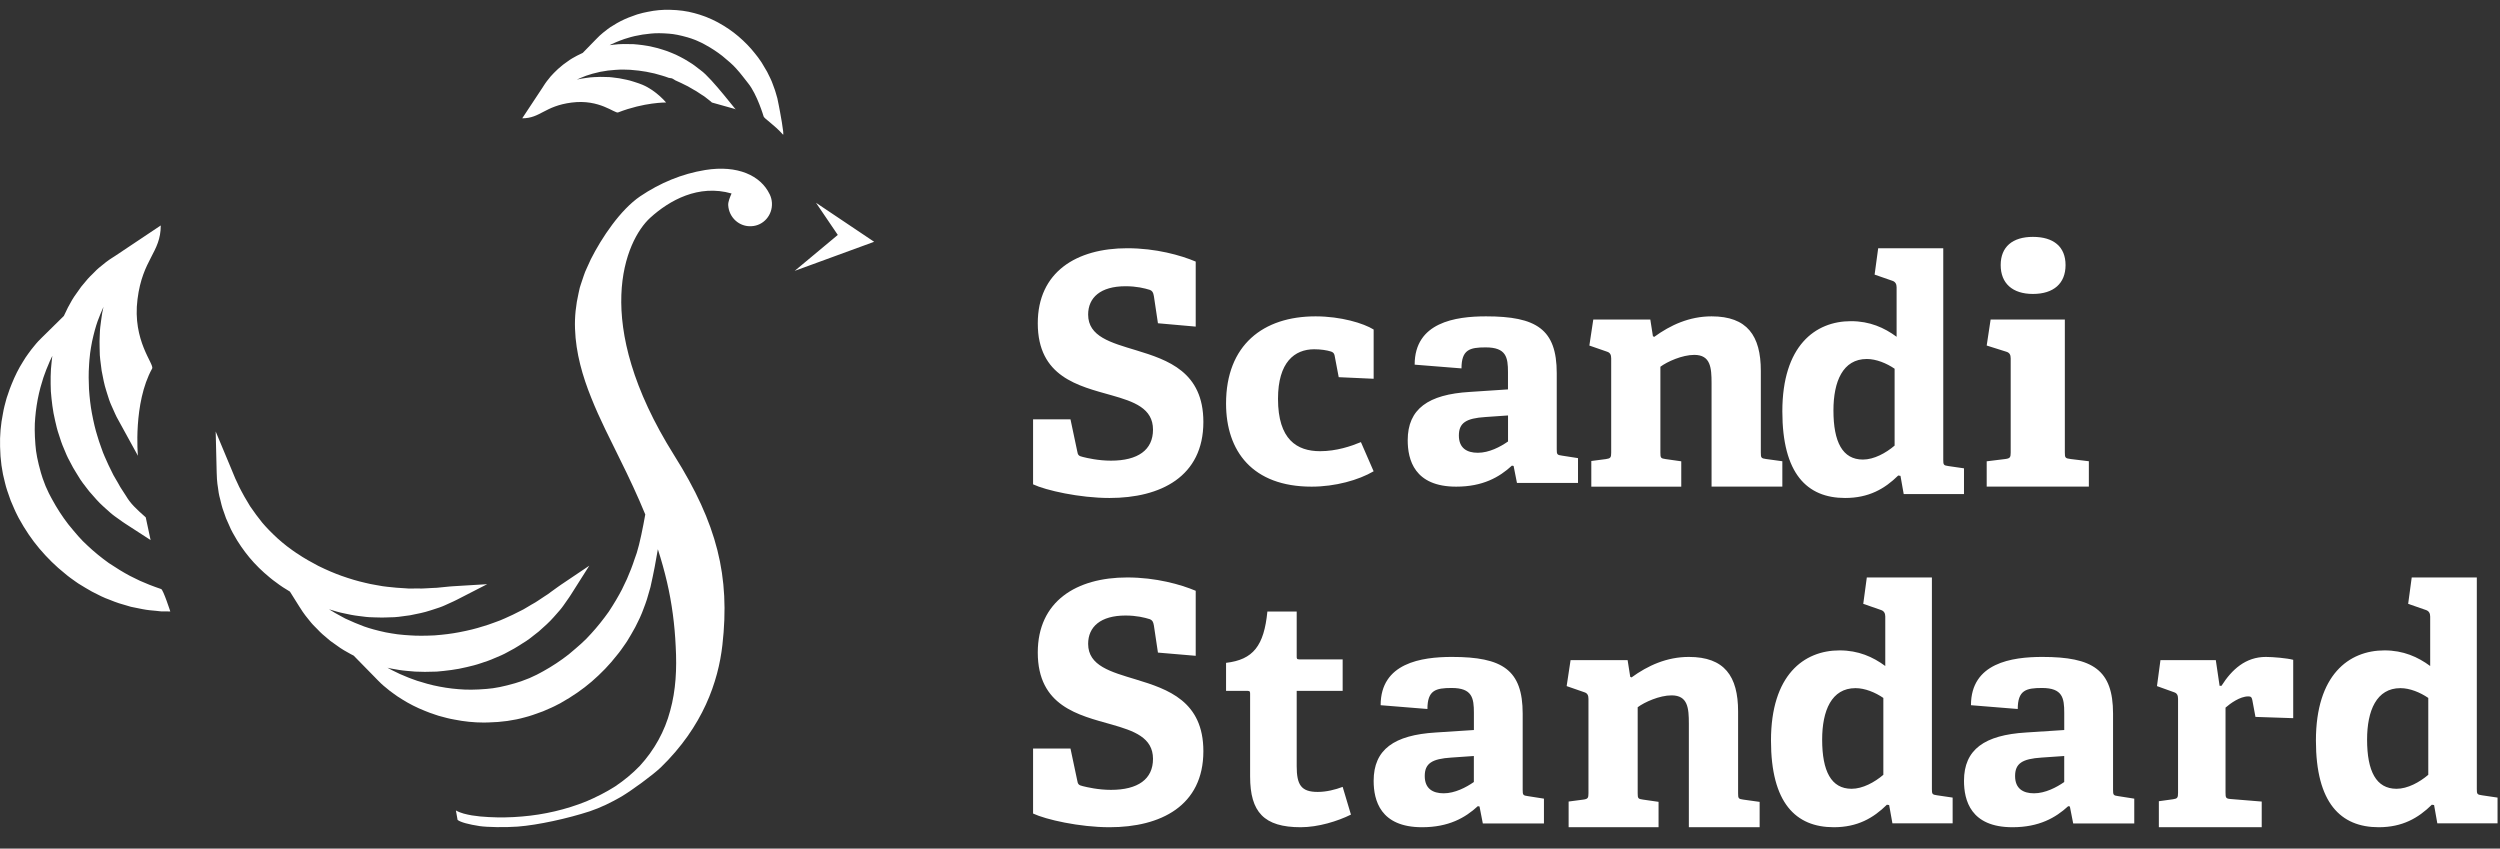 <svg width="109" height="37" viewBox="0 0 109 37" fill="none" xmlns="http://www.w3.org/2000/svg">
<rect x="0" y="0" width="109" height="37" fill="#333333" stroke="none"/>
<g clip-path="url(#clip0_3474_636)">
<path fill-rule="evenodd" clip-rule="evenodd" d="M7.009 9.83L4.992 11.177L4.978 11.185C4.957 11.2 4.931 11.216 4.902 11.234C4.831 11.279 4.737 11.34 4.633 11.42L4.618 11.431C4.582 11.464 4.539 11.495 4.496 11.53C4.384 11.617 4.245 11.726 4.112 11.869C4.085 11.896 4.056 11.925 4.028 11.953C3.965 12.013 3.896 12.081 3.826 12.16C3.761 12.234 3.701 12.307 3.637 12.385C3.605 12.424 3.572 12.463 3.539 12.503L3.245 12.918L3.241 12.923C3.168 13.029 3.108 13.138 3.052 13.243C3.026 13.293 2.998 13.344 2.968 13.394L2.96 13.409C2.898 13.531 2.839 13.654 2.784 13.775L1.971 14.576L1.827 14.717C1.744 14.797 1.62 14.921 1.484 15.094C1.411 15.178 1.335 15.278 1.249 15.397C1.161 15.514 1.076 15.642 0.996 15.778C0.814 16.064 0.65 16.392 0.506 16.752C0.443 16.899 0.391 17.051 0.342 17.202C0.326 17.244 0.311 17.289 0.296 17.334L0.275 17.406C0.223 17.597 0.168 17.795 0.132 18.009C0.032 18.498 -0.012 18.994 0.003 19.475C0.013 20.035 0.086 20.567 0.218 21.051C0.272 21.283 0.351 21.5 0.426 21.711L0.466 21.824L0.625 22.195C0.661 22.281 0.705 22.368 0.747 22.452C0.767 22.492 0.788 22.53 0.806 22.569L0.814 22.584C1.092 23.092 1.388 23.529 1.719 23.92C2.07 24.333 2.438 24.694 2.816 24.994C2.98 25.137 3.152 25.257 3.317 25.373L3.401 25.431L3.417 25.442C3.618 25.568 3.816 25.685 4.004 25.791L4.025 25.802C4.091 25.832 4.153 25.866 4.216 25.898C4.343 25.963 4.475 26.031 4.614 26.087L4.622 26.089C4.686 26.112 4.747 26.137 4.809 26.161C4.93 26.21 5.057 26.261 5.19 26.303C5.246 26.319 5.301 26.335 5.355 26.352C5.477 26.39 5.593 26.425 5.711 26.457L6.206 26.557C6.428 26.601 6.626 26.618 6.801 26.632C6.872 26.64 6.939 26.644 7.002 26.654L7.038 26.657C7.191 26.659 7.32 26.659 7.425 26.659C7.425 26.659 7.118 25.714 7.028 25.683C6.891 25.635 6.658 25.555 6.512 25.495L6.101 25.322C6.041 25.292 5.979 25.262 5.915 25.231C5.834 25.19 5.75 25.151 5.663 25.107C5.383 24.958 5.074 24.77 4.746 24.55C4.415 24.313 4.105 24.06 3.826 23.797L3.818 23.789C3.534 23.538 3.281 23.229 3.011 22.9L2.975 22.856C2.717 22.522 2.476 22.149 2.276 21.779C2.254 21.738 2.234 21.7 2.213 21.663C2.182 21.609 2.154 21.557 2.129 21.502L1.989 21.197C1.975 21.157 1.959 21.119 1.945 21.081C1.882 20.919 1.825 20.766 1.784 20.613L1.782 20.605C1.642 20.111 1.568 19.738 1.544 19.391C1.507 18.919 1.504 18.545 1.536 18.207C1.566 17.854 1.62 17.496 1.699 17.151C1.743 16.97 1.78 16.821 1.825 16.685L1.83 16.67C1.866 16.537 1.91 16.402 1.962 16.269L1.969 16.251C1.998 16.16 2.037 16.071 2.073 15.985C2.086 15.955 2.097 15.928 2.111 15.894C2.157 15.777 2.198 15.686 2.237 15.611L2.242 15.599C2.257 15.57 2.269 15.543 2.282 15.516C2.27 15.596 2.26 15.678 2.253 15.759C2.198 16.201 2.202 16.642 2.217 17.051L2.218 17.07C2.25 17.452 2.296 17.904 2.405 18.349C2.448 18.541 2.498 18.757 2.573 18.969C2.632 19.158 2.696 19.358 2.784 19.554L2.793 19.576C2.864 19.751 2.938 19.931 3.036 20.103L3.067 20.163C3.143 20.309 3.221 20.461 3.315 20.602C3.346 20.65 3.375 20.699 3.405 20.748C3.467 20.85 3.53 20.955 3.609 21.057C3.68 21.148 3.748 21.238 3.814 21.325L3.897 21.431L3.912 21.448C4.115 21.684 4.307 21.905 4.506 22.082C4.54 22.112 4.572 22.142 4.606 22.172C4.747 22.3 4.881 22.422 5.016 22.518C5.3 22.726 5.467 22.836 5.475 22.84L6.566 23.547L6.354 22.556C6.35 22.547 5.858 22.138 5.654 21.858L5.644 21.846C5.599 21.789 5.549 21.711 5.493 21.62C5.443 21.538 5.385 21.447 5.319 21.351C5.268 21.28 5.218 21.19 5.165 21.093L5.15 21.066C5.118 21.009 5.085 20.953 5.05 20.895C5.014 20.835 4.981 20.779 4.949 20.721L4.891 20.604C4.783 20.388 4.671 20.162 4.571 19.921L4.563 19.903C4.515 19.801 4.472 19.683 4.43 19.561L4.399 19.474C4.339 19.313 4.29 19.162 4.248 19.015L4.244 19.004C4.155 18.723 4.08 18.407 4.005 18.007C3.948 17.701 3.907 17.359 3.88 16.96C3.866 16.666 3.856 16.283 3.884 15.91V15.9C3.89 15.759 3.905 15.629 3.92 15.488L3.929 15.4C3.947 15.253 3.985 15.045 4.011 14.909L4.012 14.901C4.093 14.53 4.172 14.24 4.259 13.996C4.334 13.792 4.418 13.59 4.512 13.379C4.471 13.561 4.431 13.756 4.411 13.956L4.407 13.984C4.382 14.169 4.355 14.361 4.352 14.559L4.348 14.644C4.342 14.803 4.335 14.967 4.343 15.132C4.346 15.188 4.347 15.244 4.347 15.299C4.35 15.422 4.351 15.547 4.37 15.678C4.39 15.841 4.41 15.998 4.43 16.151L4.434 16.174C4.492 16.481 4.547 16.772 4.63 17.025C4.645 17.073 4.659 17.118 4.673 17.164C4.729 17.345 4.782 17.515 4.851 17.665C4.992 17.991 5.082 18.173 5.085 18.18L6.013 19.871C6.013 19.871 5.796 17.58 6.633 16.069C6.739 15.877 5.764 14.866 5.995 13.047C6.217 11.283 7.009 11.019 7.009 9.83ZM22.769 5.158L23.67 3.795L23.675 3.786C23.685 3.772 23.696 3.753 23.708 3.735C23.739 3.688 23.778 3.624 23.833 3.553L23.84 3.542C23.862 3.518 23.883 3.49 23.906 3.461C23.965 3.384 24.038 3.291 24.132 3.2C24.151 3.182 24.169 3.164 24.188 3.144C24.229 3.102 24.274 3.055 24.328 3.008C24.377 2.963 24.427 2.923 24.478 2.881C24.503 2.858 24.53 2.837 24.557 2.815L24.834 2.616L24.838 2.613C24.908 2.565 24.981 2.526 25.052 2.486C25.085 2.467 25.119 2.45 25.153 2.43L25.163 2.425C25.244 2.381 25.327 2.343 25.409 2.305L25.944 1.756L26.04 1.659C26.095 1.603 26.175 1.521 26.291 1.428C26.348 1.379 26.414 1.328 26.494 1.269C26.571 1.21 26.657 1.152 26.75 1.1C26.941 0.977 27.159 0.865 27.399 0.768C27.498 0.727 27.602 0.692 27.701 0.657C27.731 0.648 27.76 0.636 27.79 0.626L27.838 0.613C27.964 0.577 28.098 0.541 28.241 0.516C28.569 0.447 28.899 0.417 29.221 0.428C29.596 0.436 29.952 0.483 30.277 0.573C30.431 0.61 30.578 0.664 30.718 0.713L30.794 0.741L31.043 0.848C31.099 0.873 31.158 0.902 31.214 0.932C31.24 0.945 31.266 0.958 31.292 0.972L31.302 0.977C31.642 1.163 31.934 1.363 32.196 1.587C32.472 1.823 32.714 2.072 32.914 2.328C33.009 2.44 33.09 2.554 33.166 2.666L33.205 2.723L33.212 2.734C33.296 2.87 33.375 3.003 33.447 3.131L33.454 3.145C33.473 3.189 33.496 3.232 33.517 3.274C33.56 3.36 33.605 3.448 33.644 3.542L33.646 3.546C33.662 3.591 33.677 3.631 33.694 3.673C33.726 3.755 33.76 3.841 33.788 3.93C33.8 3.968 33.811 4.005 33.822 4.042C33.847 4.124 33.871 4.204 33.892 4.283L33.96 4.617C33.989 4.765 34.217 5.956 34.136 5.866C33.753 5.436 33.333 5.18 33.295 5.081C33.295 5.081 33.014 4.12 32.619 3.63C32.446 3.415 32.29 3.198 32.115 3.009L32.111 3.003C31.942 2.81 31.735 2.64 31.517 2.459L31.487 2.434C31.264 2.26 31.015 2.096 30.767 1.962C30.739 1.948 30.714 1.933 30.69 1.919C30.653 1.899 30.62 1.88 30.582 1.863L30.378 1.77C30.353 1.759 30.327 1.75 30.301 1.738C30.192 1.698 30.09 1.658 29.987 1.631L29.982 1.629C29.651 1.535 29.401 1.485 29.169 1.468C28.853 1.443 28.604 1.441 28.378 1.464C28.14 1.484 27.902 1.521 27.67 1.574C27.55 1.603 27.451 1.629 27.36 1.659L27.35 1.662C27.26 1.687 27.17 1.716 27.081 1.753L27.069 1.756C27.007 1.777 26.948 1.802 26.89 1.827C26.871 1.835 26.852 1.844 26.83 1.853C26.753 1.885 26.691 1.912 26.641 1.937L26.633 1.943C26.615 1.952 26.596 1.96 26.578 1.97C26.632 1.962 26.686 1.954 26.741 1.95C27.037 1.912 27.332 1.916 27.606 1.925H27.618C27.874 1.946 28.177 1.978 28.474 2.051C28.602 2.08 28.747 2.114 28.889 2.164C29.016 2.203 29.149 2.247 29.28 2.305L29.294 2.311C29.411 2.359 29.532 2.409 29.647 2.474L29.688 2.495C29.785 2.547 29.886 2.598 29.982 2.662C30.014 2.683 30.047 2.703 30.078 2.722C30.147 2.765 30.218 2.807 30.285 2.86C30.347 2.907 30.407 2.954 30.465 2.999L30.537 3.052L30.549 3.063C31.036 3.402 32.228 4.998 32.08 4.762L31.04 4.47C31.036 4.466 30.939 4.376 30.753 4.238L30.745 4.232C30.708 4.201 30.655 4.169 30.594 4.131C30.54 4.097 30.478 4.057 30.415 4.013C30.368 3.98 30.306 3.945 30.243 3.911L30.225 3.9C30.187 3.879 30.149 3.856 30.109 3.833C30.069 3.81 30.031 3.786 29.993 3.765L29.915 3.727C29.769 3.654 29.619 3.578 29.459 3.51L29.446 3.504C29.378 3.472 29.369 3.443 29.286 3.414L29.158 3.394C29.051 3.354 28.951 3.32 28.851 3.292L28.843 3.29C28.656 3.229 28.444 3.177 28.177 3.128C27.97 3.09 27.741 3.063 27.475 3.043C27.278 3.035 27.093 3.026 26.843 3.046H26.835C26.743 3.051 26.654 3.06 26.561 3.071L26.501 3.077C26.402 3.089 26.263 3.115 26.173 3.131L26.168 3.132C25.919 3.186 25.726 3.241 25.562 3.299C25.427 3.35 25.289 3.406 25.149 3.47C25.271 3.443 25.4 3.417 25.535 3.401L25.553 3.398C25.677 3.381 25.805 3.363 25.939 3.36L25.996 3.359C26.103 3.354 26.213 3.348 26.324 3.355C26.36 3.356 26.398 3.358 26.435 3.358C26.516 3.359 26.601 3.36 26.688 3.373C26.797 3.388 26.903 3.401 27.004 3.414L27.021 3.418C27.226 3.457 27.42 3.493 27.59 3.55C27.621 3.559 27.652 3.57 27.682 3.579C27.803 3.617 27.914 3.655 28.016 3.698C28.619 3.953 29.04 4.469 29.04 4.469C29.04 4.469 28.103 4.454 26.949 4.902C26.805 4.958 26.144 4.315 24.928 4.471C23.74 4.622 23.564 5.158 22.769 5.158ZM33.656 8.842C33.648 8.709 33.614 8.586 33.56 8.474V8.472C33.557 8.468 33.556 8.467 33.554 8.463C33.166 7.658 32.165 7.185 30.749 7.412C29.725 7.579 28.782 7.974 27.913 8.558C27.049 9.147 26.239 10.355 25.761 11.302L25.592 11.673C25.534 11.798 25.478 11.923 25.446 12.035L25.33 12.381L25.302 12.469L25.288 12.513L25.274 12.559L25.27 12.582L25.227 12.774C25.109 13.287 25.05 13.818 25.071 14.343C25.107 15.399 25.401 16.409 25.776 17.338C26.147 18.274 26.603 19.149 27.03 20.023C27.426 20.821 27.801 21.618 28.134 22.43C28.034 22.991 27.893 23.697 27.764 24.103C27.732 24.187 27.702 24.279 27.669 24.373C27.622 24.517 27.571 24.664 27.51 24.819C27.454 24.953 27.394 25.097 27.333 25.248L27.114 25.706C26.962 26 26.769 26.324 26.543 26.669C26.299 27.012 26.04 27.337 25.768 27.633L25.762 27.639C25.502 27.939 25.184 28.204 24.848 28.487L24.801 28.527C24.456 28.799 24.07 29.053 23.691 29.263C23.651 29.284 23.61 29.306 23.571 29.328C23.514 29.36 23.46 29.39 23.401 29.418L23.086 29.565C23.047 29.58 23.007 29.595 22.969 29.61C22.801 29.677 22.64 29.738 22.48 29.781L22.473 29.784C21.962 29.932 21.576 30.01 21.216 30.037C20.726 30.078 20.345 30.08 19.992 30.048C19.626 30.021 19.256 29.962 18.897 29.881C18.71 29.835 18.558 29.798 18.416 29.75L18.404 29.746C18.263 29.709 18.126 29.665 17.984 29.609L17.97 29.604C17.874 29.572 17.781 29.532 17.69 29.494C17.659 29.482 17.63 29.469 17.598 29.455C17.477 29.407 17.379 29.363 17.302 29.322L17.291 29.317C17.13 29.241 16.99 29.17 16.893 29.113C16.947 29.127 17.004 29.137 17.064 29.151C17.287 29.192 17.503 29.231 17.721 29.249C17.96 29.278 18.224 29.293 18.523 29.293C18.672 29.293 18.836 29.29 19.036 29.282L19.052 29.281C19.441 29.246 19.899 29.198 20.352 29.085C20.546 29.04 20.766 28.987 20.979 28.912C21.171 28.85 21.375 28.782 21.571 28.692L21.594 28.683C21.771 28.61 21.953 28.534 22.128 28.434L22.193 28.398C22.341 28.319 22.493 28.24 22.633 28.146C22.684 28.111 22.734 28.081 22.784 28.049C22.887 27.986 22.993 27.921 23.092 27.844C23.224 27.738 23.353 27.639 23.477 27.543L23.492 27.531C23.73 27.32 23.955 27.122 24.133 26.917C24.166 26.879 24.199 26.843 24.229 26.809C24.363 26.659 24.479 26.529 24.572 26.393C24.784 26.099 24.894 25.926 24.898 25.919L25.693 24.664L24.458 25.495C24.451 25.501 24.277 25.619 23.992 25.828L23.983 25.837C23.921 25.886 23.84 25.939 23.746 25.998C23.663 26.051 23.57 26.11 23.475 26.178C23.397 26.235 23.298 26.291 23.194 26.349L23.177 26.358C23.12 26.39 23.063 26.426 23.004 26.462C22.943 26.5 22.883 26.537 22.822 26.569L22.703 26.629C22.479 26.744 22.247 26.861 21.998 26.967L21.984 26.972C21.875 27.025 21.754 27.071 21.624 27.116L21.537 27.148C21.369 27.212 21.215 27.263 21.061 27.308L21.052 27.31C20.762 27.405 20.434 27.486 20.023 27.565C19.707 27.626 19.354 27.672 18.942 27.703C18.712 27.714 18.523 27.718 18.349 27.718C18.171 27.718 18.009 27.712 17.856 27.701L17.848 27.7C17.704 27.694 17.57 27.68 17.428 27.665L17.33 27.655C17.18 27.636 16.971 27.599 16.833 27.574L16.813 27.57C16.431 27.488 16.132 27.405 15.875 27.314C15.608 27.216 15.34 27.101 15.052 26.968C14.999 26.938 14.946 26.91 14.893 26.881C14.707 26.781 14.532 26.685 14.386 26.59L14.372 26.581C14.362 26.577 14.354 26.57 14.345 26.565C14.358 26.569 14.372 26.573 14.384 26.577C14.575 26.636 14.793 26.702 15.014 26.745C15.201 26.787 15.417 26.832 15.637 26.857L15.664 26.86C15.852 26.886 16.048 26.913 16.247 26.914L16.327 26.917C16.433 26.922 16.54 26.925 16.649 26.925C16.714 26.925 16.776 26.924 16.83 26.921C16.89 26.917 16.948 26.915 17.007 26.915C17.128 26.913 17.255 26.911 17.381 26.893L17.867 26.828L17.885 26.825C18.197 26.763 18.493 26.706 18.751 26.619C18.797 26.604 18.843 26.59 18.886 26.576C19.079 26.515 19.247 26.461 19.396 26.392C19.729 26.246 19.913 26.152 19.921 26.148L21.242 25.47L19.76 25.56C19.75 25.56 19.539 25.574 19.187 25.613L19.174 25.614C19.096 25.627 18.997 25.631 18.884 25.634C18.788 25.637 18.678 25.642 18.56 25.652C18.512 25.657 18.455 25.66 18.384 25.66C18.334 25.66 18.282 25.659 18.231 25.657H18.214C18.147 25.656 18.08 25.657 18.011 25.659C17.942 25.66 17.871 25.66 17.8 25.659L17.679 25.65C17.424 25.635 17.16 25.62 16.887 25.584L16.872 25.582C16.752 25.573 16.624 25.549 16.489 25.524L16.397 25.508C16.228 25.48 16.064 25.447 15.906 25.407L15.896 25.404C15.597 25.337 15.273 25.242 14.88 25.103C14.578 24.995 14.25 24.856 13.88 24.674C13.609 24.532 13.259 24.341 12.943 24.123L12.936 24.121C12.812 24.039 12.699 23.956 12.581 23.867L12.515 23.819C12.391 23.726 12.227 23.583 12.117 23.487L12.112 23.483C11.827 23.22 11.611 22.997 11.435 22.789C11.255 22.567 11.082 22.333 10.905 22.073C10.873 22.018 10.841 21.967 10.811 21.915C10.703 21.736 10.602 21.567 10.525 21.413L10.517 21.398C10.45 21.279 10.398 21.164 10.348 21.053C10.317 20.986 10.288 20.921 10.257 20.86C10.124 20.537 10.047 20.354 10.047 20.354L9.404 18.814L9.448 20.627L9.449 20.641C9.45 20.669 9.452 20.699 9.453 20.737C9.456 20.826 9.459 20.935 9.476 21.068L9.477 21.083C9.485 21.133 9.492 21.189 9.501 21.245C9.519 21.39 9.542 21.57 9.597 21.757C9.607 21.795 9.616 21.837 9.626 21.877C9.646 21.962 9.669 22.059 9.701 22.16C9.732 22.254 9.767 22.348 9.802 22.447C9.818 22.494 9.835 22.542 9.852 22.591L9.862 22.614C9.917 22.74 9.976 22.871 10.036 23.005L10.064 23.069C10.118 23.184 10.182 23.291 10.243 23.396C10.274 23.447 10.303 23.498 10.333 23.551L10.34 23.564C10.568 23.928 10.806 24.242 11.071 24.531C11.239 24.711 11.356 24.826 11.52 24.973C11.697 25.128 11.859 25.267 12.034 25.39C12.229 25.54 12.433 25.672 12.641 25.794L12.978 26.332L13.057 26.457L13.064 26.468C13.08 26.49 13.098 26.518 13.116 26.547C13.163 26.622 13.223 26.716 13.304 26.821L13.314 26.835C13.347 26.874 13.381 26.917 13.415 26.962C13.505 27.076 13.616 27.219 13.758 27.353C13.788 27.382 13.816 27.413 13.845 27.441C13.906 27.506 13.976 27.578 14.055 27.648C14.129 27.714 14.204 27.776 14.284 27.843C14.324 27.876 14.365 27.91 14.405 27.945L14.832 28.248C14.937 28.32 15.049 28.383 15.156 28.442C15.206 28.47 15.258 28.498 15.309 28.528L15.323 28.535C15.355 28.552 15.388 28.569 15.42 28.585L16.314 29.497L16.462 29.649C16.544 29.734 16.668 29.859 16.843 29.996C16.928 30.071 17.029 30.15 17.151 30.235C17.268 30.324 17.399 30.412 17.538 30.495C17.831 30.68 18.164 30.851 18.523 30.993C18.671 31.057 18.827 31.11 18.979 31.16C19.025 31.176 19.073 31.19 19.12 31.207L19.201 31.229C19.392 31.282 19.59 31.336 19.804 31.372C20.233 31.459 20.666 31.503 21.092 31.503C21.159 31.503 21.227 31.502 21.291 31.499C21.861 31.487 22.401 31.412 22.893 31.273C23.124 31.215 23.347 31.133 23.562 31.054L23.676 31.013L24.052 30.849C24.139 30.812 24.226 30.765 24.313 30.72C24.352 30.7 24.391 30.679 24.43 30.661L24.442 30.653C24.958 30.364 25.401 30.058 25.797 29.717C26.217 29.354 26.582 28.973 26.886 28.582C27.03 28.412 27.149 28.237 27.266 28.068L27.327 27.978L27.337 27.964C27.461 27.762 27.581 27.557 27.691 27.355L27.7 27.338C27.733 27.269 27.766 27.202 27.8 27.136C27.865 27.006 27.932 26.871 27.989 26.724C28.013 26.658 28.04 26.594 28.063 26.53C28.112 26.403 28.162 26.271 28.204 26.137C28.222 26.076 28.24 26.015 28.257 25.955C28.295 25.832 28.36 25.599 28.36 25.599C28.502 24.97 28.605 24.421 28.683 23.947C28.835 24.42 28.969 24.895 29.081 25.377C29.297 26.304 29.418 27.249 29.461 28.194C29.513 29.159 29.47 30.084 29.221 30.984C28.986 31.88 28.527 32.705 27.9 33.388C27.578 33.723 27.216 34.022 26.826 34.284C26.428 34.538 26.003 34.753 25.564 34.94C24.679 35.297 23.726 35.519 22.759 35.599C22.274 35.642 21.788 35.651 21.3 35.624C21.056 35.614 20.813 35.588 20.574 35.551C20.334 35.507 20.093 35.458 19.877 35.336C19.881 35.36 19.951 35.749 19.951 35.749C20.086 35.853 20.444 35.946 20.914 36.018C21.227 36.065 22.016 36.081 22.571 36.04C23.465 35.971 24.755 35.685 25.713 35.373C26.19 35.213 26.661 34.983 27.102 34.726C27.538 34.465 28.441 33.81 28.814 33.456C30.65 31.671 31.316 29.724 31.497 28.117C31.835 25.129 31.276 22.847 29.393 19.85C25.727 14.012 27.269 10.479 28.35 9.495C29.188 8.733 30.458 8.023 31.896 8.436C31.837 8.572 31.738 8.794 31.75 8.952C31.784 9.488 32.237 9.896 32.763 9.862C33.29 9.839 33.688 9.377 33.656 8.842ZM35.577 8.84L38.113 10.542L34.648 11.81L36.528 10.243L35.577 8.84Z" fill="white"/>
<path fill-rule="evenodd" clip-rule="evenodd" d="M50.486 14.094L50.31 12.916C50.281 12.741 50.238 12.683 50.137 12.64C49.904 12.567 49.554 12.48 49.074 12.48C47.982 12.48 47.443 12.975 47.443 13.716C47.443 14.676 48.433 14.938 49.539 15.273C50.922 15.694 52.467 16.216 52.467 18.398C52.467 20.783 50.603 21.712 48.376 21.712C47.065 21.712 45.595 21.378 45.042 21.117V18.282H46.673L46.965 19.664C46.994 19.839 47.024 19.881 47.214 19.924C47.389 19.968 47.884 20.085 48.436 20.085C49.615 20.085 50.271 19.619 50.271 18.732C50.271 17.801 49.441 17.511 48.466 17.235C47.024 16.827 45.247 16.436 45.247 14.094C45.247 11.855 46.936 10.823 49.148 10.823C50.401 10.823 51.479 11.129 52.133 11.405V14.24L50.486 14.094ZM59.89 20.548C59.235 20.931 58.224 21.218 57.186 21.218C54.609 21.218 53.456 19.672 53.456 17.594C53.456 15.038 55.079 13.793 57.357 13.793C58.467 13.793 59.449 14.094 59.891 14.367V16.514L58.368 16.445L58.197 15.543C58.184 15.447 58.154 15.365 58.026 15.325C57.854 15.27 57.584 15.228 57.3 15.228C56.445 15.228 55.721 15.789 55.721 17.389C55.721 19.166 56.546 19.672 57.556 19.672C58.269 19.672 58.909 19.454 59.336 19.276L59.89 20.548ZM65.993 20.315L66.139 21.054V21.055H68.801V19.974L68.106 19.866C67.888 19.838 67.874 19.811 67.874 19.591V16.268C67.874 14.354 66.99 13.793 64.791 13.793C63.46 13.793 61.679 14.051 61.679 15.899L63.721 16.062C63.721 15.241 64.082 15.146 64.776 15.146C65.675 15.146 65.748 15.584 65.748 16.227V16.978L64.082 17.088C62.273 17.196 61.376 17.826 61.376 19.194C61.376 20.041 61.665 21.218 63.49 21.218C64.647 21.218 65.37 20.808 65.92 20.301L65.993 20.315ZM64.765 18.182L65.749 18.114H65.75V19.248C65.416 19.482 64.924 19.741 64.432 19.741C63.954 19.741 63.607 19.535 63.607 18.989C63.607 18.442 63.912 18.237 64.765 18.182ZM74.624 21.218V16.703C74.624 16.032 74.582 15.473 73.871 15.473C73.345 15.473 72.692 15.767 72.393 15.99V19.735C72.393 19.959 72.406 19.987 72.621 20.016L73.303 20.113V21.218H69.381V20.099L70.021 20.016C70.22 19.987 70.248 19.946 70.248 19.735V15.626C70.248 15.473 70.204 15.374 70.063 15.332L69.296 15.066L69.467 13.933H71.954L72.067 14.659L72.124 14.688C72.834 14.171 73.659 13.793 74.625 13.793C76.175 13.793 76.772 14.632 76.772 16.169V19.732C76.772 19.957 76.786 19.984 77 20.013L77.71 20.11V21.215H74.624V21.218ZM82.861 20.748L83.002 21.543V21.541H85.63V20.419L84.953 20.321C84.741 20.293 84.726 20.264 84.726 20.051V10.823H81.889L81.733 11.973L82.51 12.243C82.635 12.284 82.692 12.384 82.692 12.526V14.684C82.156 14.287 81.521 14.003 80.703 14.003C79.137 14.003 77.71 15.082 77.71 17.936C77.71 20.647 78.781 21.712 80.447 21.712C81.478 21.712 82.17 21.315 82.763 20.732L82.861 20.748ZM81.393 15.652C81.802 15.652 82.254 15.837 82.606 16.077H82.605V19.428C82.225 19.753 81.703 20.037 81.223 20.037C80.334 20.037 79.938 19.271 79.938 17.895C79.938 16.631 80.348 15.652 81.393 15.652ZM87.23 11.557C87.23 12.354 87.745 12.816 88.635 12.816C89.543 12.816 90.058 12.354 90.058 11.557C90.058 10.762 89.542 10.328 88.635 10.328C87.745 10.328 87.23 10.761 87.23 11.557ZM86.62 20.113V21.215H91.074V20.11L90.278 20.013C90.044 19.984 90.027 19.957 90.027 19.732V13.931H86.791L86.62 15.065L87.463 15.331C87.619 15.373 87.666 15.472 87.666 15.625V19.735C87.666 19.946 87.635 19.988 87.417 20.015L86.62 20.113ZM50.486 28.453L50.31 27.274C50.281 27.101 50.238 27.042 50.137 26.998C49.904 26.925 49.554 26.837 49.074 26.837C47.982 26.837 47.443 27.331 47.443 28.073C47.443 29.032 48.433 29.293 49.539 29.628C50.922 30.049 52.467 30.573 52.467 32.752C52.467 35.137 50.603 36.067 48.376 36.067C47.065 36.067 45.595 35.732 45.042 35.47V32.636H46.673L46.965 34.017C46.994 34.19 47.024 34.234 47.214 34.277C47.389 34.321 47.884 34.438 48.436 34.438C49.615 34.438 50.271 33.972 50.271 33.086C50.271 32.156 49.441 31.866 48.466 31.588C47.024 31.181 45.247 30.789 45.247 28.449C45.247 26.211 46.936 25.177 49.148 25.177C50.401 25.177 51.479 25.483 52.133 25.758V28.593L50.486 28.453ZM58.901 35.517C58.323 35.804 57.476 36.067 56.709 36.067C55.109 36.067 54.505 35.406 54.505 33.856V30.259C54.505 30.177 54.505 30.122 54.398 30.122H53.456V28.9C54.639 28.762 55.111 28.159 55.258 26.662H56.536V28.612C56.536 28.707 56.536 28.749 56.644 28.749H58.54V30.122H56.536V33.403C56.536 34.212 56.724 34.528 57.451 34.528C57.828 34.528 58.218 34.431 58.54 34.308L58.901 35.517ZM64.507 35.163L64.651 35.902H67.316V34.821L66.621 34.712C66.403 34.685 66.389 34.658 66.389 34.438V31.116C66.389 29.203 65.506 28.642 63.306 28.642C61.976 28.642 60.196 28.902 60.196 30.747L62.236 30.912C62.236 30.092 62.597 29.996 63.293 29.996C64.189 29.996 64.262 30.434 64.262 31.076V31.829L62.597 31.937C60.787 32.047 59.891 32.675 59.891 34.042C59.891 34.891 60.179 36.067 62.003 36.067C63.16 36.067 63.885 35.656 64.433 35.149L64.507 35.163ZM63.277 33.03L64.26 32.962V34.096C63.927 34.327 63.436 34.588 62.944 34.588C62.466 34.588 62.119 34.382 62.119 33.836C62.119 33.29 62.423 33.085 63.277 33.03ZM73.634 36.064V31.547C73.634 30.876 73.592 30.318 72.881 30.318C72.355 30.318 71.702 30.612 71.403 30.835V34.583C71.403 34.806 71.418 34.834 71.631 34.862L72.313 34.96V36.065H68.392V34.947L69.031 34.863C69.23 34.836 69.257 34.793 69.257 34.584V30.474C69.257 30.319 69.214 30.222 69.072 30.18L68.306 29.914L68.477 28.782H70.964L71.078 29.509L71.134 29.536C71.844 29.02 72.669 28.642 73.635 28.642C75.185 28.642 75.781 29.48 75.781 31.019V34.584C75.781 34.807 75.794 34.836 76.009 34.863L76.72 34.962V36.067H73.634V36.064ZM82.367 35.1L82.509 35.896V35.897H85.135V34.775L84.457 34.675C84.244 34.647 84.231 34.618 84.231 34.405V25.177H81.393L81.238 26.327L82.015 26.597C82.142 26.64 82.198 26.739 82.198 26.88V29.038C81.662 28.641 81.026 28.357 80.208 28.357C78.642 28.357 77.215 29.436 77.215 32.289C77.215 35.002 78.289 36.067 79.954 36.067C80.985 36.067 81.676 35.669 82.269 35.086L82.367 35.1ZM80.901 30.003C81.309 30.003 81.762 30.188 82.114 30.43V33.781C81.733 34.108 81.21 34.391 80.73 34.391C79.841 34.391 79.446 33.624 79.446 32.247C79.446 30.983 79.855 30.003 80.901 30.003ZM90.246 35.163L90.391 35.902H93.054V34.821L92.36 34.712C92.143 34.685 92.129 34.658 92.129 34.438V31.116C92.129 29.203 91.246 28.642 89.045 28.642C87.714 28.642 85.934 28.902 85.934 30.747L87.974 30.912C87.974 30.092 88.337 29.996 89.031 29.996C89.929 29.996 90.001 30.434 90.001 31.076V31.829L88.336 31.937C86.527 32.047 85.63 32.675 85.63 34.042C85.63 34.891 85.919 36.067 87.743 36.067C88.9 36.067 89.624 35.656 90.174 35.149L90.246 35.163ZM90 32.962L89.016 33.03C88.162 33.085 87.858 33.29 87.858 33.836C87.858 34.382 88.205 34.588 88.683 34.588C89.175 34.588 89.668 34.327 90 34.096V32.962ZM94.126 36.065V34.933L94.743 34.848C94.934 34.821 94.963 34.78 94.963 34.569V30.474C94.963 30.319 94.921 30.222 94.784 30.18L94.044 29.914L94.196 28.782H96.609L96.774 29.9H96.858C97.31 29.187 97.913 28.642 98.79 28.642C99.106 28.642 99.735 28.698 99.984 28.768V31.312L98.338 31.257L98.2 30.516C98.172 30.39 98.132 30.363 98.022 30.363C97.664 30.363 97.24 30.67 97.033 30.852V34.556C97.033 34.781 97.047 34.822 97.254 34.837L98.611 34.948V36.067H94.126V36.065ZM106.126 35.1L106.267 35.896V35.897H108.893V34.775L108.216 34.675C108.003 34.647 107.989 34.618 107.989 34.405V25.177H105.151L104.996 26.327L105.772 26.597C105.899 26.64 105.956 26.739 105.956 26.88V29.038C105.418 28.641 104.783 28.357 103.965 28.357C102.399 28.357 100.974 29.436 100.974 32.289C100.974 35.002 102.046 36.067 103.712 36.067C104.742 36.067 105.434 35.669 106.028 35.086L106.126 35.1ZM104.659 30.003C105.068 30.003 105.519 30.188 105.873 30.43V33.781C105.491 34.108 104.969 34.391 104.489 34.391C103.6 34.391 103.205 33.624 103.205 32.247C103.205 30.983 103.615 30.003 104.659 30.003Z" fill="white"/>
</g>
<defs>
<clipPath id="clip0_3474_636">
<rect width="108.894" height="35.638" fill="white" transform="translate(0 0.43)"/>
</clipPath>
</defs>
</svg>
